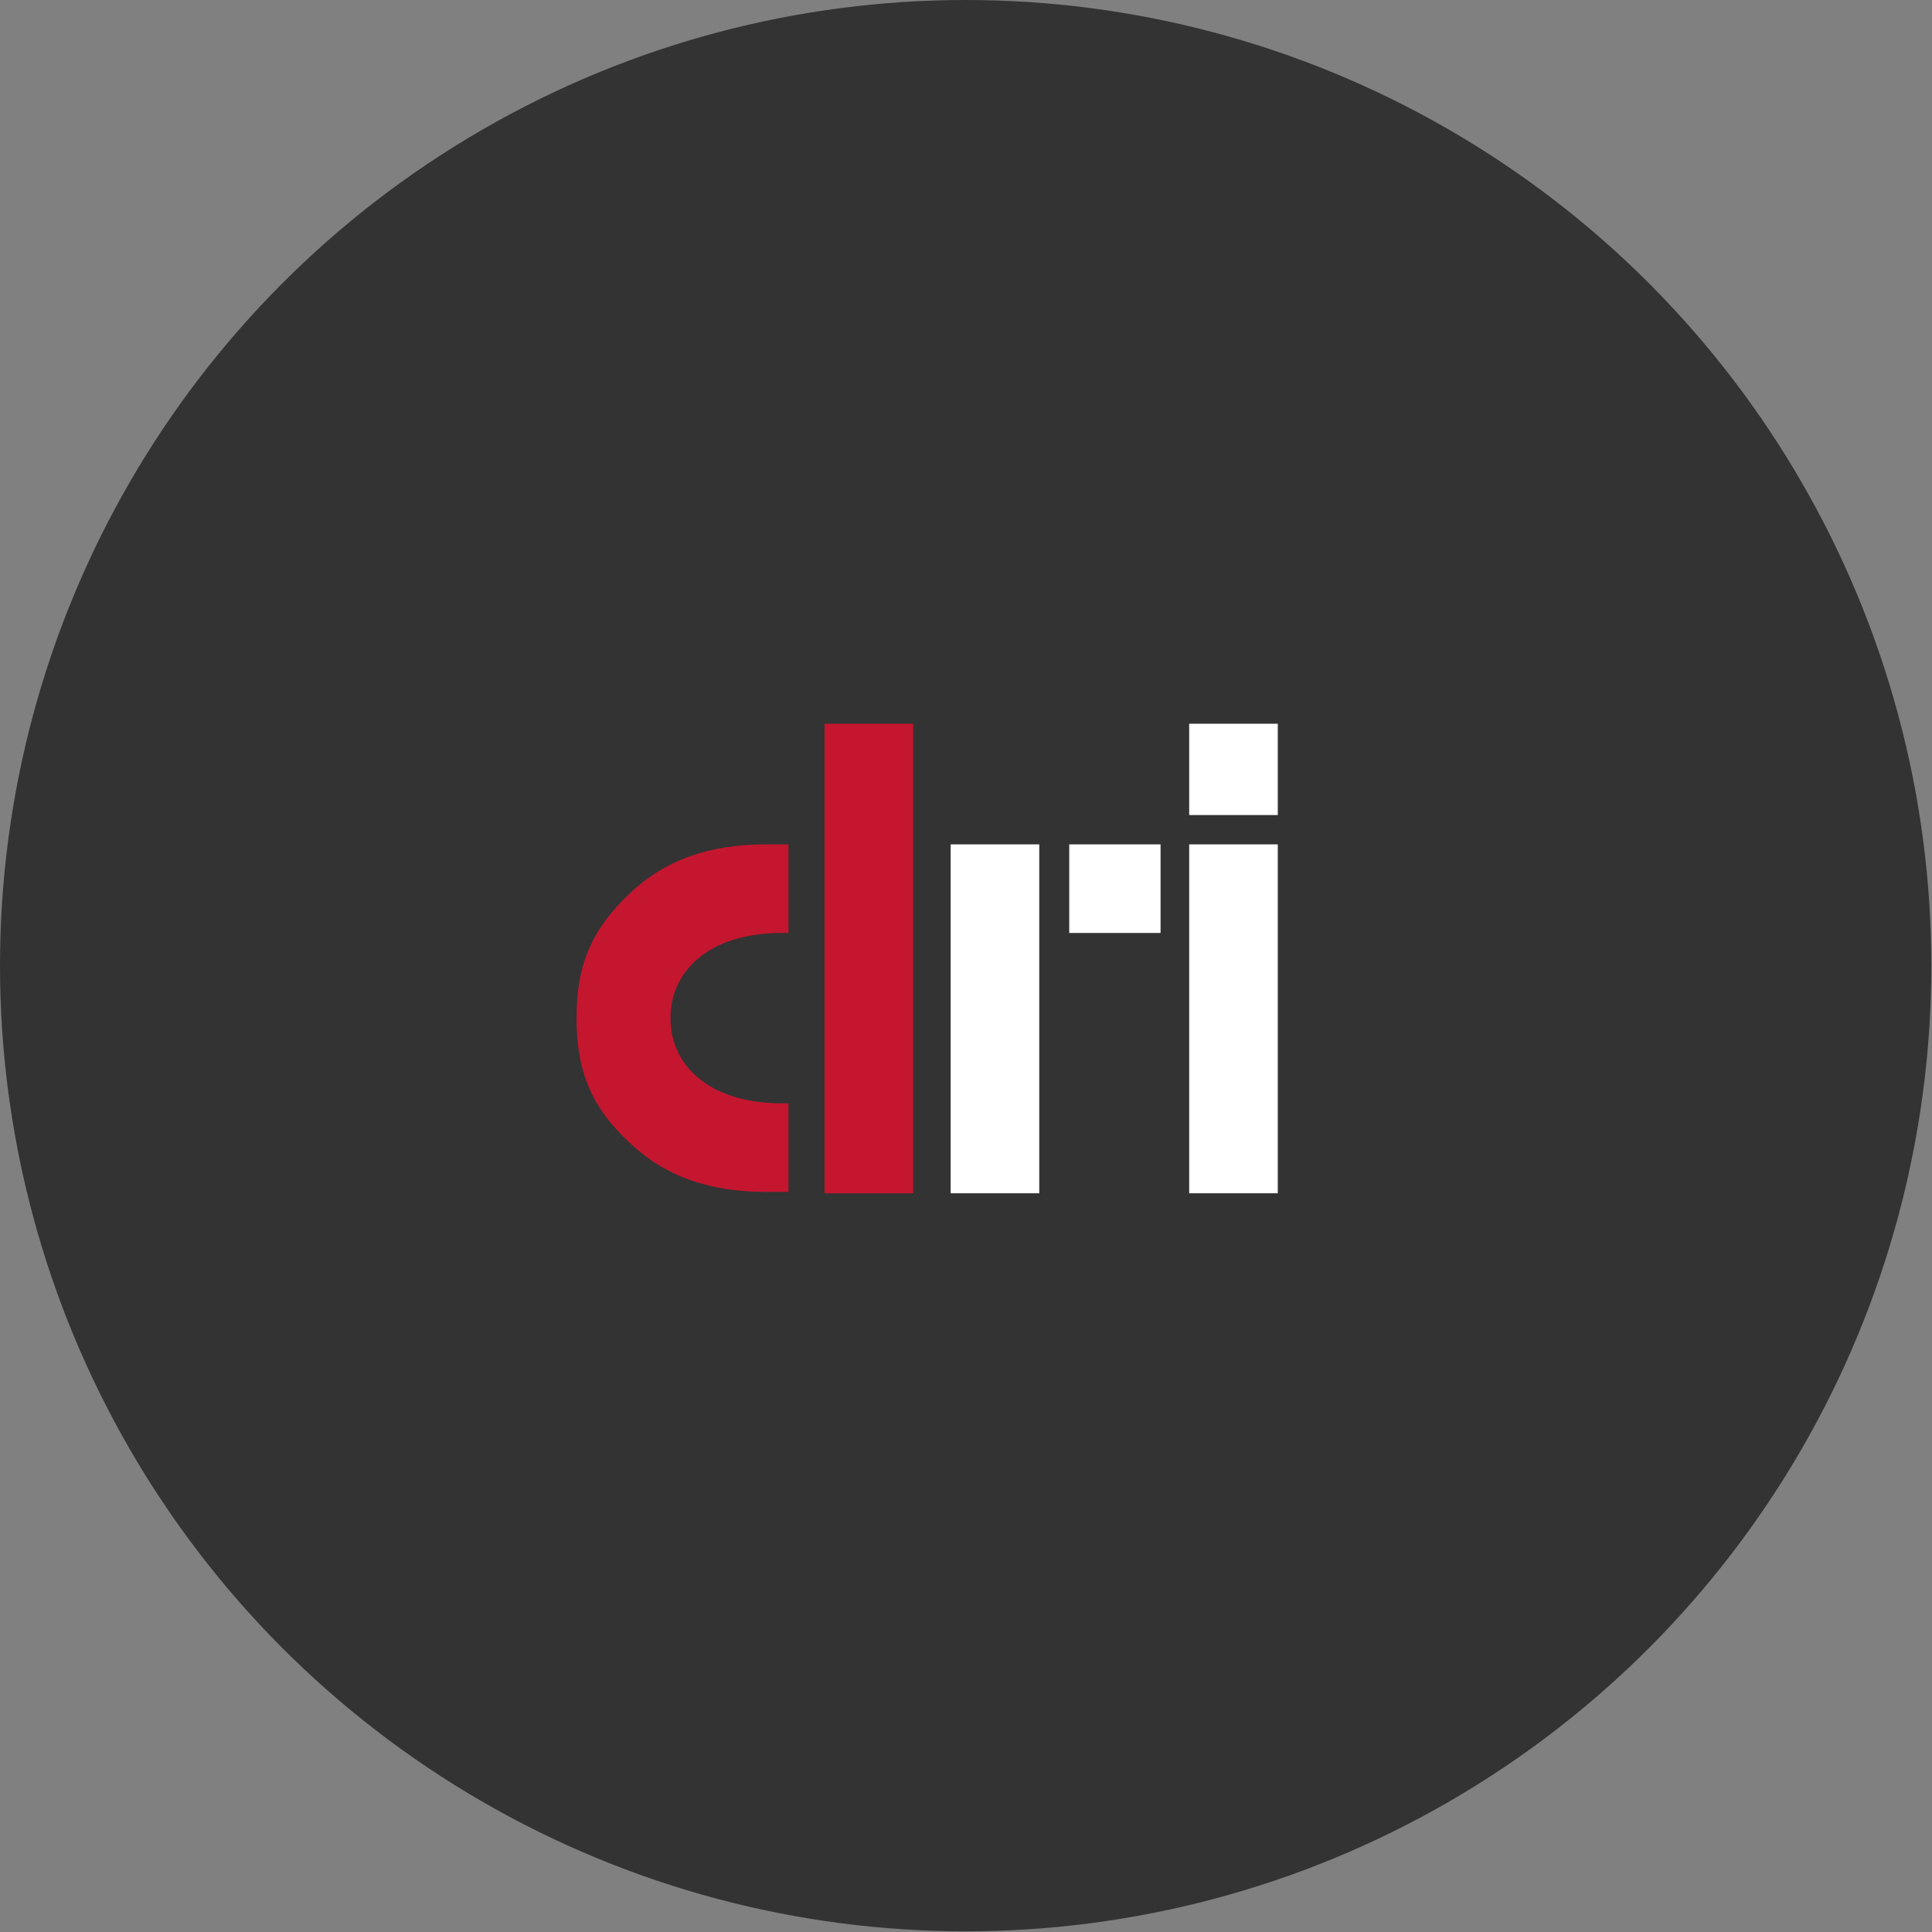 <?xml version="1.0" encoding="utf-8"?>
<!-- Generator: Adobe Illustrator 26.3.1, SVG Export Plug-In . SVG Version: 6.00 Build 0)  -->
<svg version="1.1" id="レイヤー_1" xmlns="http://www.w3.org/2000/svg" xmlns:xlink="http://www.w3.org/1999/xlink" x="0px"
	 y="0px" viewBox="0 0 283.5 283.5" style="enable-background:new 0 0 283.5 283.5;" xml:space="preserve">
<rect x="0" y="0" width="283.5" height="283.5" fill="#808080" stroke="none"/>
<style type="text/css">
	.st0{fill:#333333;}
	.st1{fill:#C5162F;}
	.st2{fill:#FFFFFF;}
</style>
<circle class="st0" cx="141.7" cy="141.7" r="141.7"/>
<g>
	<rect x="121" y="106.2" class="st1" width="13" height="68.9"/>
	<rect x="139.5" y="123.9" class="st2" width="13" height="51.2"/>
	<rect x="174.5" y="123.9" class="st2" width="13" height="51.2"/>
	<rect x="174.5" y="106.2" class="st2" width="13" height="13.4"/>
	<rect x="156.9" y="123.9" class="st2" width="13.4" height="13"/>
	<path class="st1" d="M112.4,123.9c-8.5,0-15,2.4-20.1,7.3c-5.1,4.9-7.7,9.8-7.7,18.2s2.6,13.4,7.7,18.2c5.1,4.9,11.6,7.3,20.1,7.3
		h3.3v-13c-12.4,0.3-17.4-6.3-17.3-12.5c-0.1-6.2,4.9-12.8,17.3-12.5v-13H112.4z"/>
</g>
</svg>
